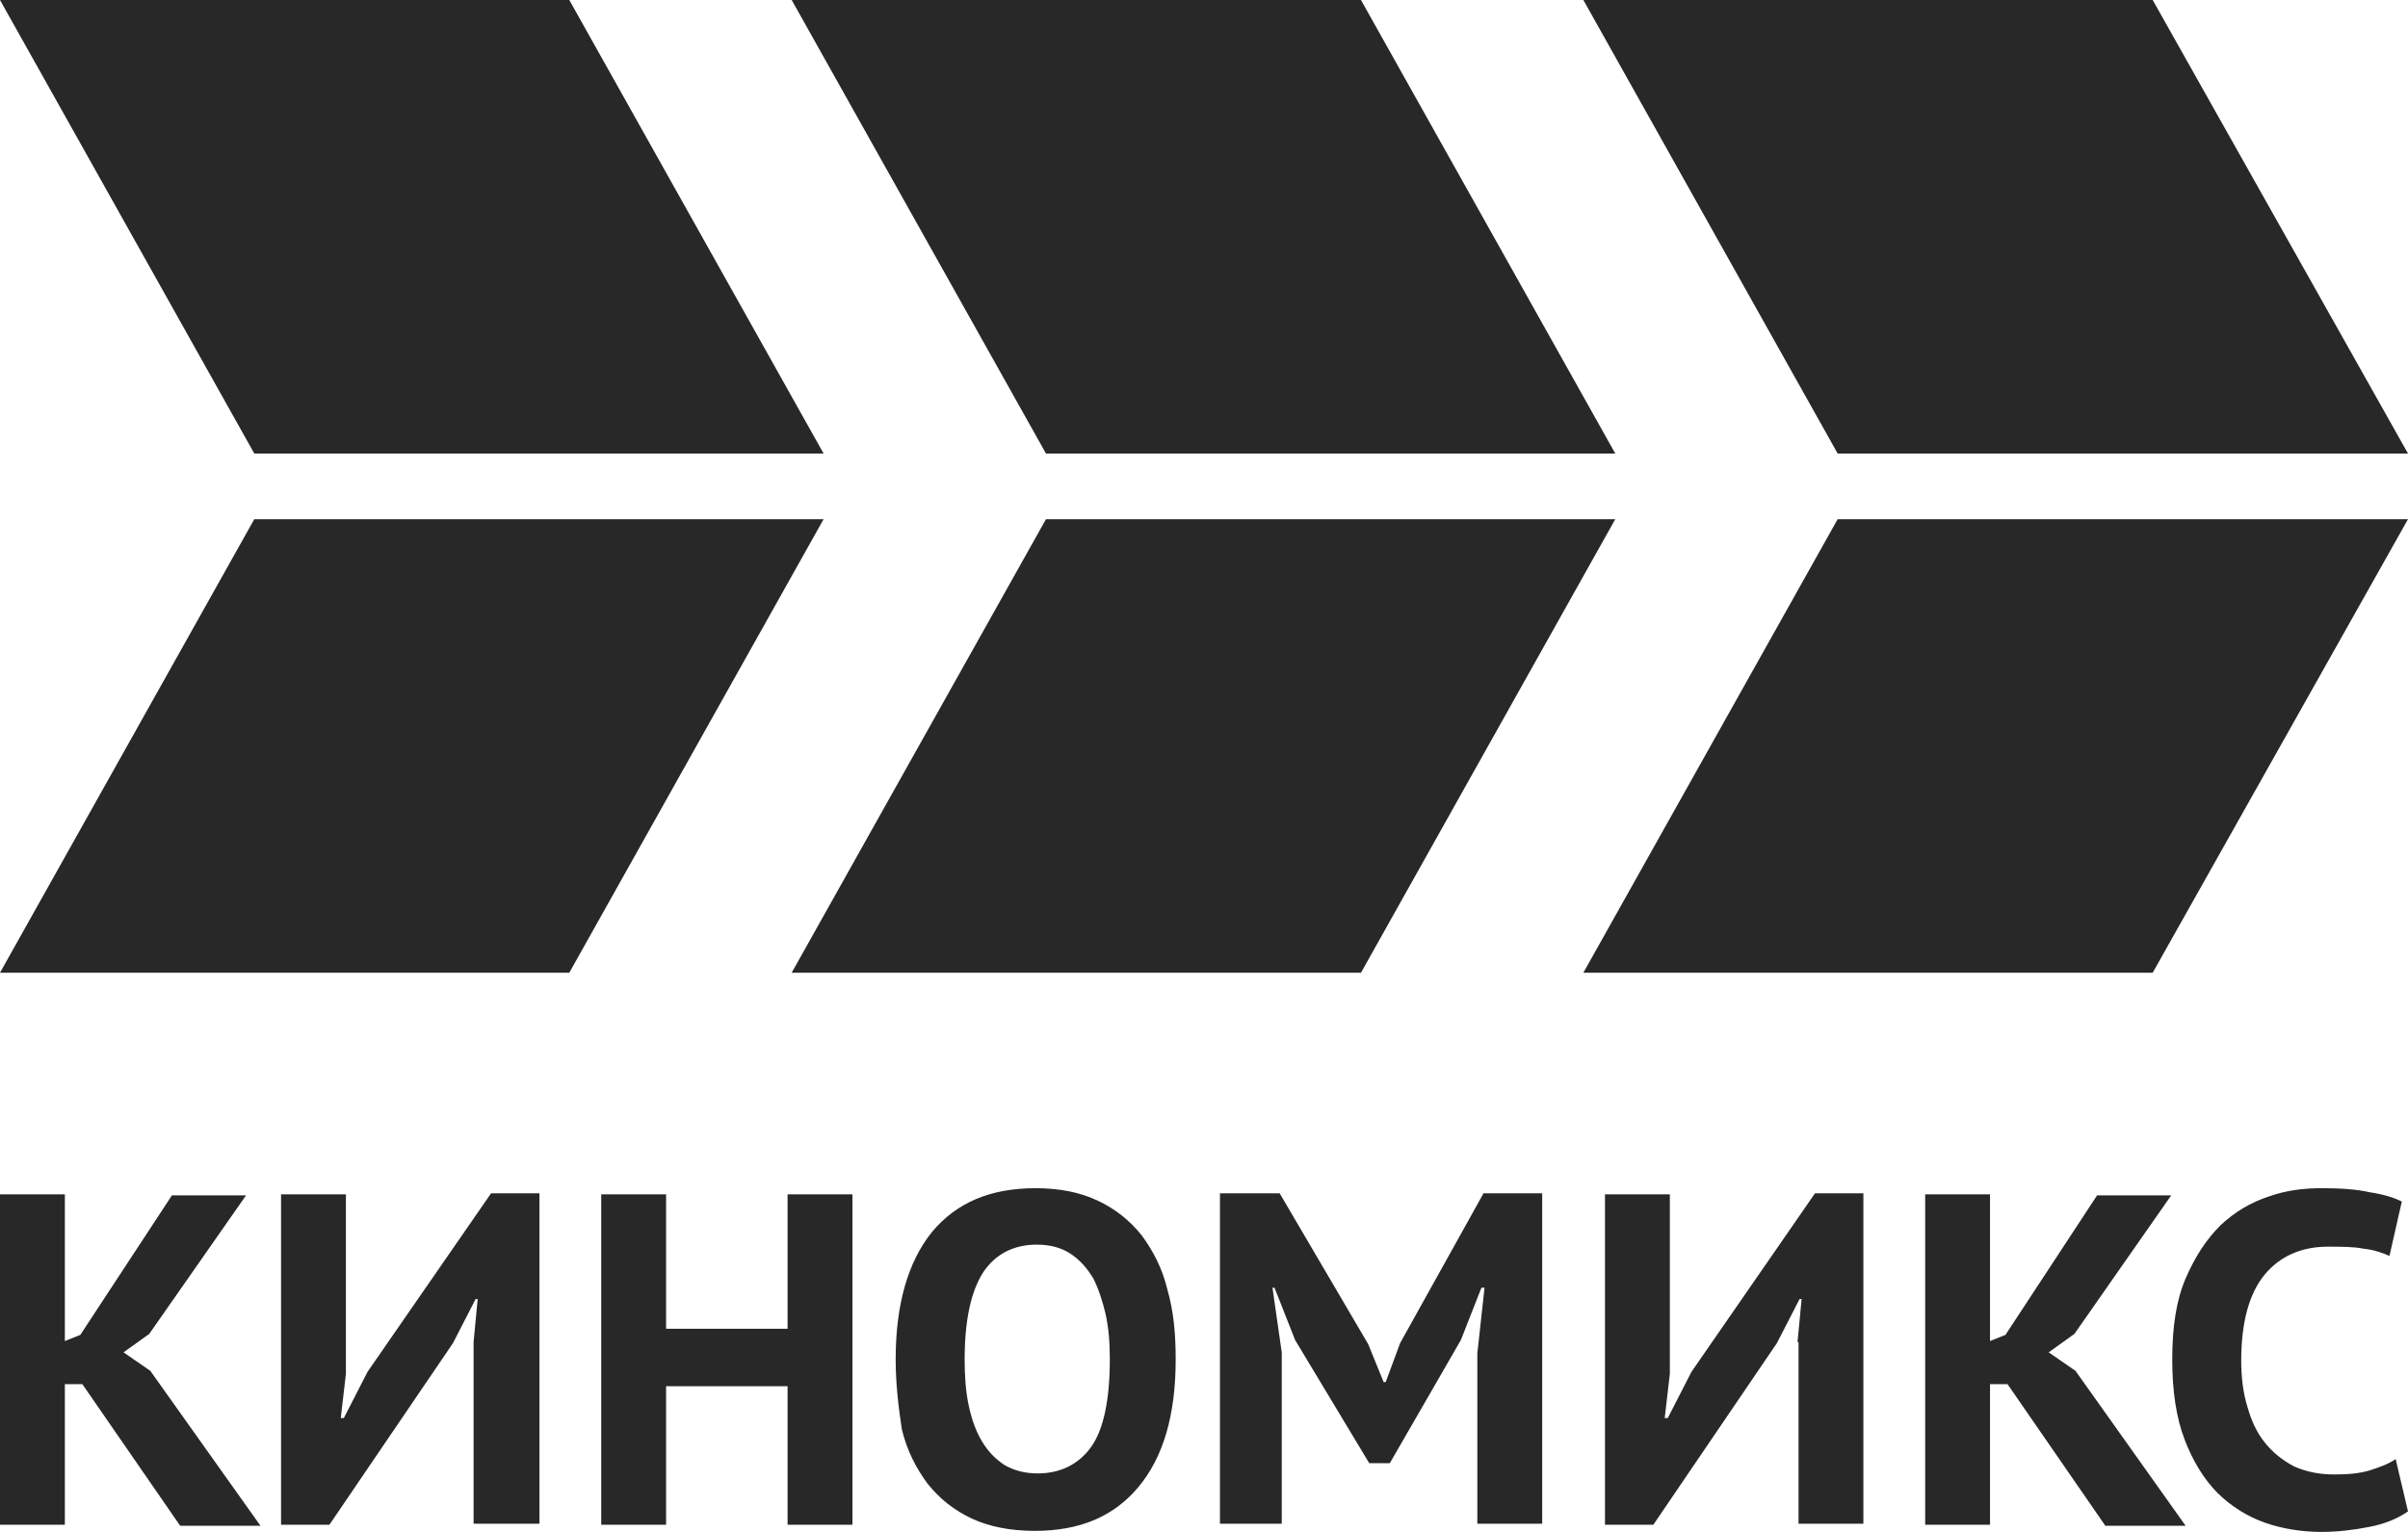 <svg xmlns="http://www.w3.org/2000/svg" width="88" height="56" viewBox="0 0 88 56"><path fill="#282828" d="M20.805,0 L30.098,16.579 L9.293,16.579 L0,0 L20.805,0 Z M49.737,0 L59.03,16.579 L38.225,16.579 L28.932,0 L49.737,0 Z M78.67,0 L88,16.579 L67.157,16.579 L57.864,0 L78.67,0 Z M30.098,18.979 L20.805,35.558 L0,35.558 L9.293,18.979 L30.098,18.979 Z M59.03,18.979 L49.737,35.558 L28.932,35.558 L38.225,18.979 L59.03,18.979 Z M88,18.979 L78.67,35.558 L57.864,35.558 L67.157,18.979 L88,18.979 Z M3.01,50.599 L2.37,50.599 L2.37,55.737 L0,55.737 L0,43.66 L2.37,43.66 L2.37,49.023 L2.935,48.798 L6.283,43.697 L8.992,43.697 L5.455,48.761 L4.515,49.436 L5.493,50.111 L9.519,55.775 L6.584,55.775 L3.01,50.599 Z M17.307,49.061 L17.457,47.486 L17.382,47.486 L16.554,49.098 L12.039,55.737 L10.271,55.737 L10.271,43.66 L12.641,43.66 L12.641,50.224 L12.453,51.837 L12.566,51.837 L13.431,50.149 L17.946,43.622 L19.714,43.622 L19.714,55.7 L17.307,55.7 L17.307,49.061 Z M28.782,50.674 L24.342,50.674 L24.342,55.737 L21.972,55.737 L21.972,43.66 L24.342,43.66 L24.342,48.573 L28.782,48.573 L28.782,43.66 L31.152,43.66 L31.152,55.737 L28.782,55.737 L28.782,50.674 Z M32.732,49.699 C32.732,47.673 33.183,46.135 34.049,45.048 C34.952,43.96 36.193,43.435 37.849,43.435 C38.714,43.435 39.466,43.585 40.106,43.885 C40.746,44.185 41.272,44.597 41.724,45.16 C42.138,45.723 42.476,46.36 42.664,47.148 C42.89,47.936 42.965,48.761 42.965,49.699 C42.965,51.724 42.514,53.262 41.611,54.35 C40.708,55.437 39.466,55.962 37.811,55.962 C36.946,55.962 36.156,55.812 35.516,55.512 C34.876,55.212 34.35,54.8 33.898,54.237 C33.484,53.674 33.146,53.037 32.958,52.249 C32.845,51.499 32.732,50.636 32.732,49.699 Z M35.253,49.699 C35.253,50.299 35.29,50.861 35.403,51.386 C35.516,51.912 35.667,52.324 35.892,52.699 C36.118,53.074 36.381,53.337 36.72,53.562 C37.059,53.749 37.435,53.862 37.924,53.862 C38.752,53.862 39.429,53.524 39.88,52.887 C40.332,52.249 40.558,51.161 40.558,49.699 C40.558,49.098 40.52,48.573 40.407,48.048 C40.294,47.561 40.144,47.111 39.956,46.735 C39.73,46.36 39.466,46.06 39.128,45.835 C38.789,45.61 38.375,45.498 37.886,45.498 C37.059,45.498 36.381,45.835 35.93,46.51 C35.478,47.223 35.253,48.273 35.253,49.699 Z M53.989,49.474 L54.252,47.073 L54.139,47.073 L53.387,48.986 L50.791,53.487 L50.038,53.487 L47.33,48.986 L46.577,47.073 L46.502,47.073 L46.841,49.436 L46.841,55.7 L44.583,55.7 L44.583,43.622 L46.765,43.622 L50.001,49.136 L50.565,50.524 L50.64,50.524 L51.167,49.098 L54.215,43.622 L56.359,43.622 L56.359,55.7 L53.989,55.7 L53.989,49.474 L53.989,49.474 Z M65.69,49.061 L65.84,47.486 L65.765,47.486 L64.937,49.098 L60.422,55.737 L58.654,55.737 L58.654,43.66 L61.024,43.66 L61.024,50.224 L60.836,51.837 L60.949,51.837 L61.814,50.149 L66.329,43.622 L68.097,43.622 L68.097,55.7 L65.727,55.7 L65.727,49.061 L65.69,49.061 Z M84.84,43.435 C85.517,43.435 86.119,43.472 86.608,43.585 C87.097,43.66 87.473,43.772 87.774,43.922 L87.323,45.91 C87.059,45.798 86.758,45.685 86.382,45.648 C86.006,45.573 85.592,45.573 85.065,45.573 C84.125,45.573 83.335,45.91 82.77,46.585 C82.206,47.261 81.905,48.311 81.905,49.736 C81.905,50.374 81.98,50.936 82.131,51.424 C82.281,51.949 82.469,52.362 82.77,52.737 C83.071,53.112 83.41,53.374 83.824,53.599 C84.238,53.787 84.727,53.9 85.291,53.9 C85.818,53.9 86.232,53.862 86.608,53.749 C86.947,53.637 87.285,53.524 87.549,53.337 L88,55.25 C87.624,55.512 87.172,55.7 86.608,55.812 C86.044,55.925 85.442,56 84.84,56 C84.125,56 83.41,55.887 82.77,55.662 C82.131,55.437 81.529,55.062 81.04,54.575 C80.551,54.087 80.137,53.412 79.836,52.624 C79.535,51.837 79.384,50.861 79.384,49.699 C79.384,48.498 79.535,47.523 79.873,46.735 C80.212,45.948 80.626,45.31 81.153,44.785 C81.679,44.297 82.244,43.96 82.921,43.735 C83.56,43.51 84.2,43.435 84.84,43.435 Z M72.725,43.66 L72.725,49.023 L73.289,48.798 L76.638,43.697 L79.347,43.697 L75.81,48.761 L74.87,49.436 L75.848,50.111 L79.873,55.775 L76.939,55.775 L73.365,50.599 L72.725,50.599 L72.725,55.737 L70.355,55.737 L70.355,43.66 L72.725,43.66 Z"/></svg>